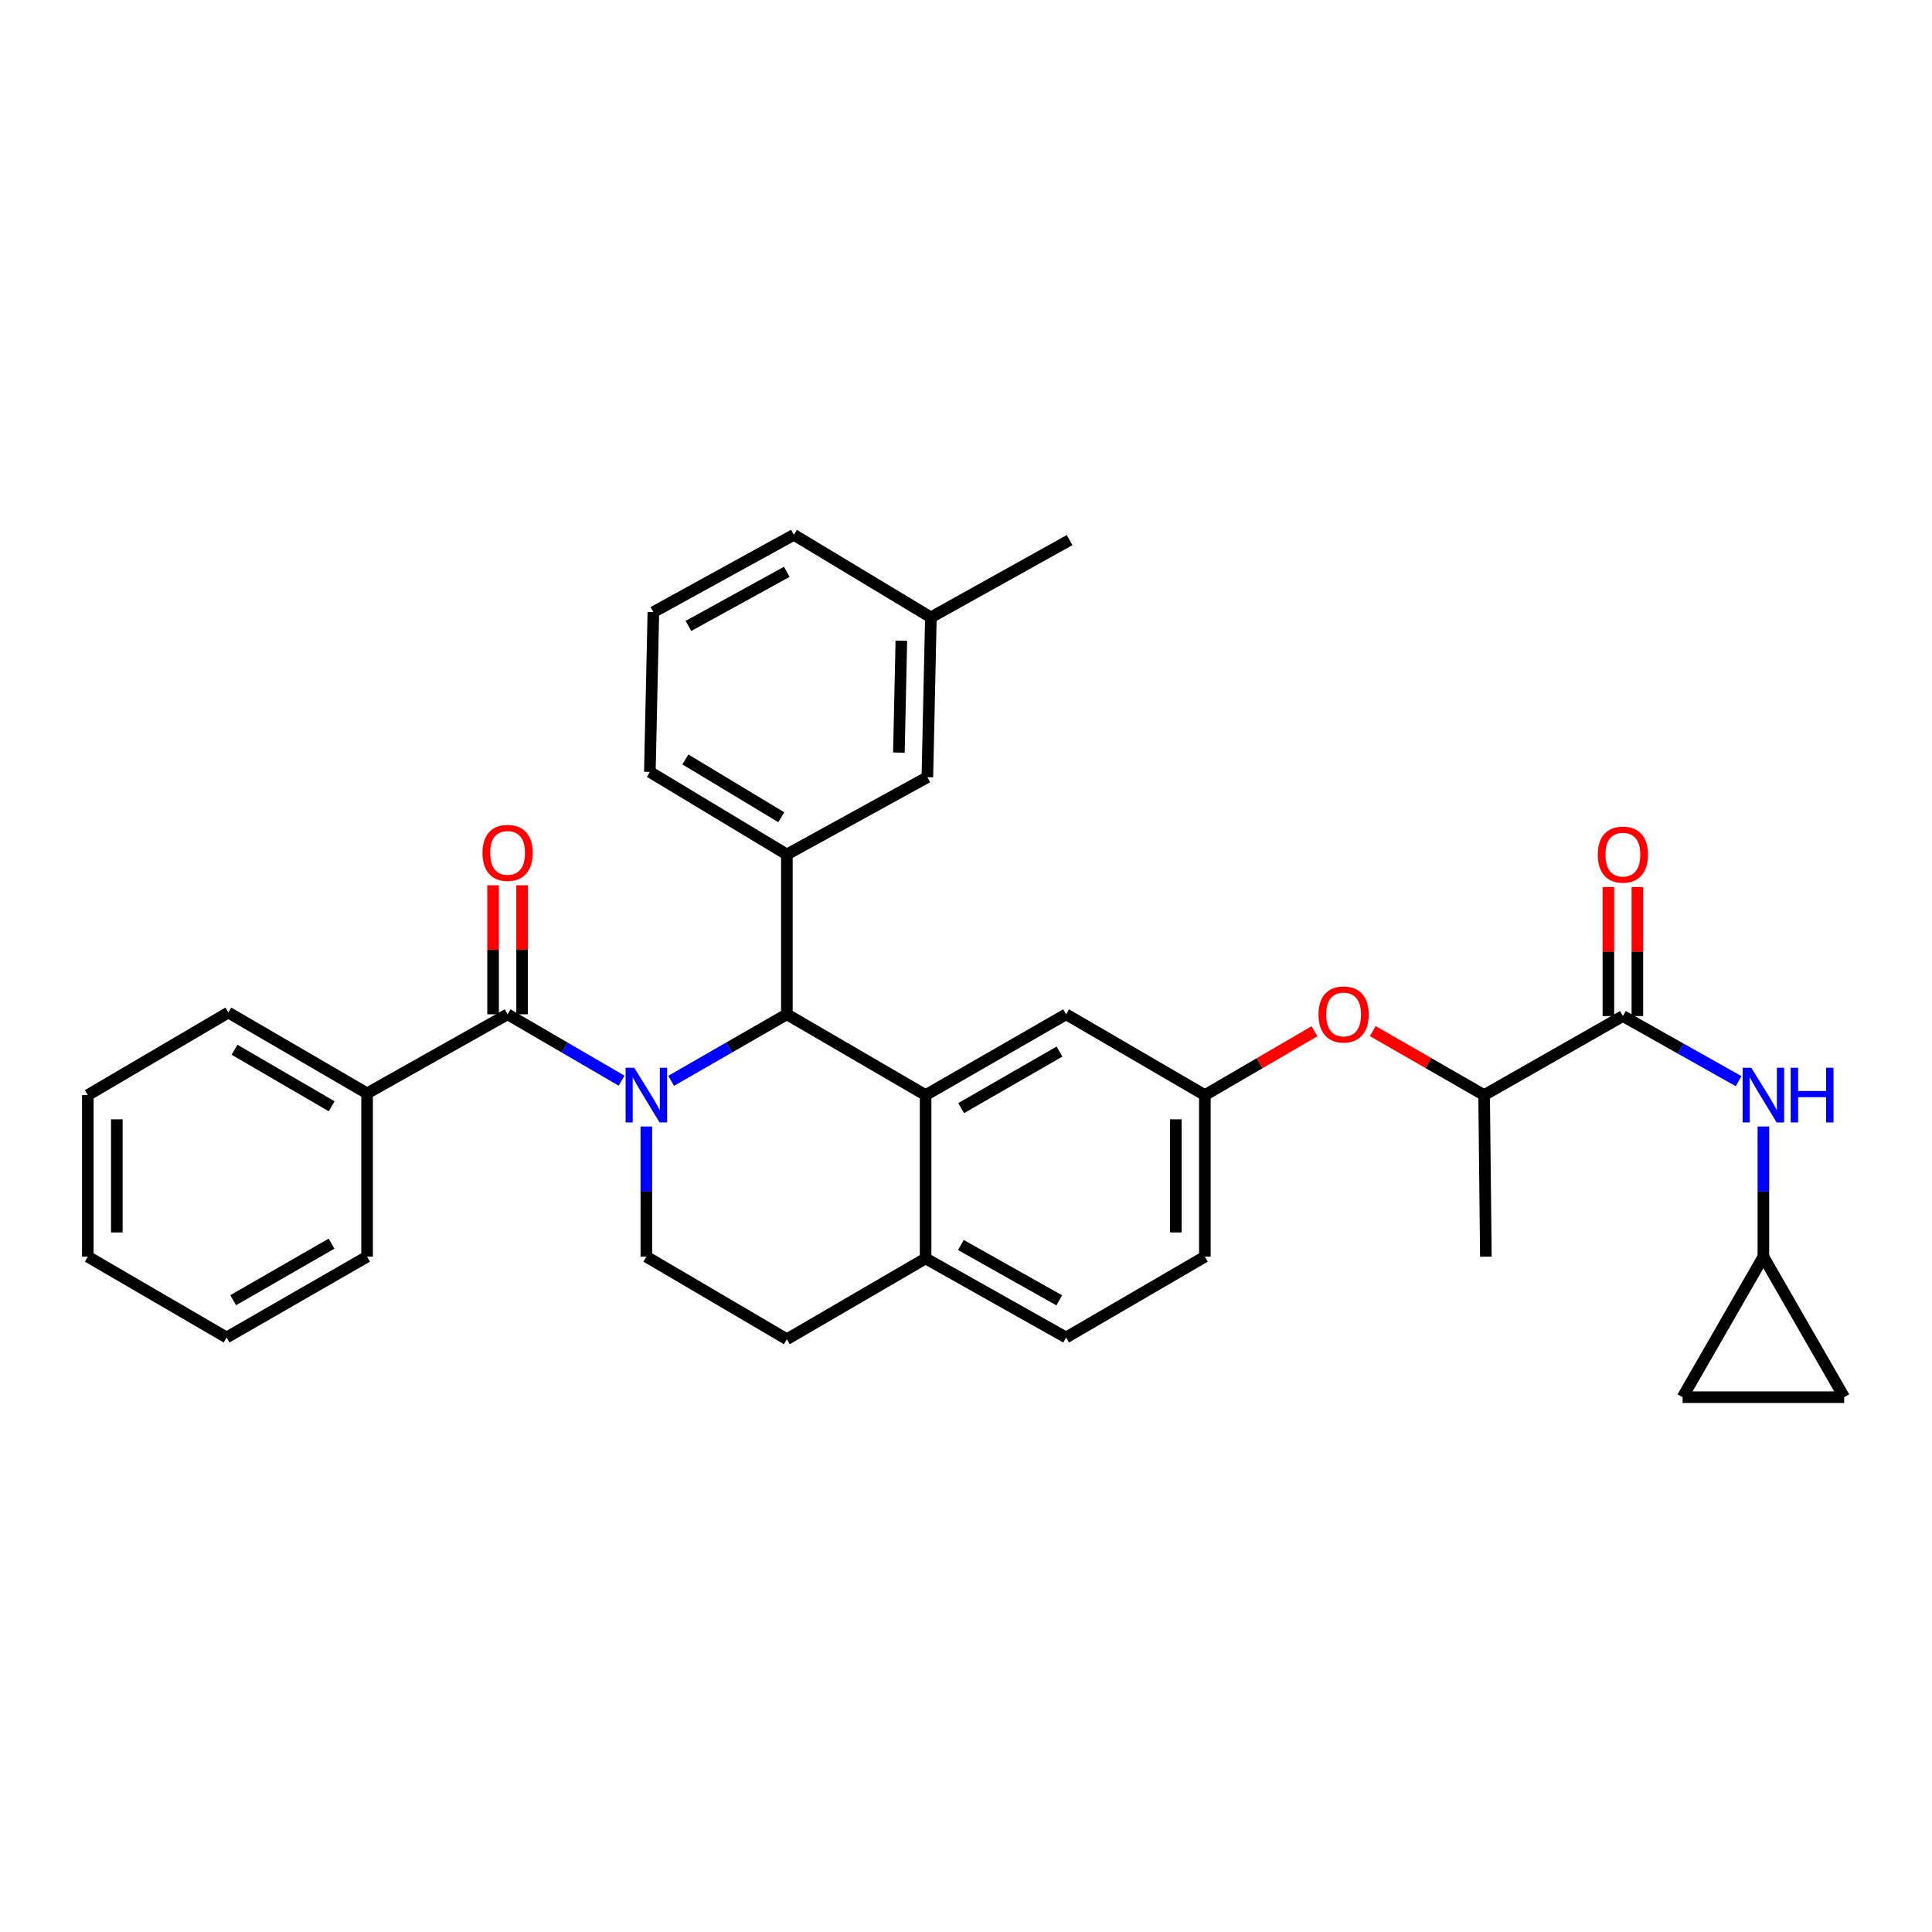 <?xml version='1.0' encoding='iso-8859-1'?>
<svg version='1.1' baseProfile='full'
              xmlns='http://www.w3.org/2000/svg'
                      xmlns:rdkit='http://www.rdkit.org/xml'
                      xmlns:xlink='http://www.w3.org/1999/xlink'
                  xml:space='preserve'
width='1000px' height='1000px' viewBox='0 0 1000 1000'>
<!-- END OF HEADER -->
<rect style='opacity:1.0;fill:#FFFFFF;stroke:none' width='1000' height='1000' x='0' y='0'> </rect>
<path class='bond-0' d='M 912.726,650.453 L 912.726,616.763' style='fill:none;fill-rule:evenodd;stroke:#000000;stroke-width:6px;stroke-linecap:butt;stroke-linejoin:miter;stroke-opacity:1' />
<path class='bond-0' d='M 912.726,616.763 L 912.726,583.072' style='fill:none;fill-rule:evenodd;stroke:#0000FF;stroke-width:6px;stroke-linecap:butt;stroke-linejoin:miter;stroke-opacity:1' />
<path class='bond-1' d='M 912.726,650.453 L 870.906,723.181' style='fill:none;fill-rule:evenodd;stroke:#000000;stroke-width:6px;stroke-linecap:butt;stroke-linejoin:miter;stroke-opacity:1' />
<path class='bond-2' d='M 912.726,650.453 L 954.545,723.181' style='fill:none;fill-rule:evenodd;stroke:#000000;stroke-width:6px;stroke-linecap:butt;stroke-linejoin:miter;stroke-opacity:1' />
<path class='bond-3' d='M 839.998,525.911 L 869.949,542.759' style='fill:none;fill-rule:evenodd;stroke:#000000;stroke-width:6px;stroke-linecap:butt;stroke-linejoin:miter;stroke-opacity:1' />
<path class='bond-3' d='M 869.949,542.759 L 899.9,559.607' style='fill:none;fill-rule:evenodd;stroke:#0000FF;stroke-width:6px;stroke-linecap:butt;stroke-linejoin:miter;stroke-opacity:1' />
<path class='bond-4' d='M 847.506,525.911 L 847.506,492.517' style='fill:none;fill-rule:evenodd;stroke:#000000;stroke-width:6px;stroke-linecap:butt;stroke-linejoin:miter;stroke-opacity:1' />
<path class='bond-4' d='M 847.506,492.517 L 847.506,459.122' style='fill:none;fill-rule:evenodd;stroke:#FF0000;stroke-width:6px;stroke-linecap:butt;stroke-linejoin:miter;stroke-opacity:1' />
<path class='bond-4' d='M 832.49,525.911 L 832.49,492.517' style='fill:none;fill-rule:evenodd;stroke:#000000;stroke-width:6px;stroke-linecap:butt;stroke-linejoin:miter;stroke-opacity:1' />
<path class='bond-4' d='M 832.49,492.517 L 832.49,459.122' style='fill:none;fill-rule:evenodd;stroke:#FF0000;stroke-width:6px;stroke-linecap:butt;stroke-linejoin:miter;stroke-opacity:1' />
<path class='bond-5' d='M 839.998,525.911 L 768.179,566.822' style='fill:none;fill-rule:evenodd;stroke:#000000;stroke-width:6px;stroke-linecap:butt;stroke-linejoin:miter;stroke-opacity:1' />
<path class='bond-6' d='M 870.906,723.181 L 954.545,723.181' style='fill:none;fill-rule:evenodd;stroke:#000000;stroke-width:6px;stroke-linecap:butt;stroke-linejoin:miter;stroke-opacity:1' />
<path class='bond-7' d='M 623.632,650.453 L 623.632,566.822' style='fill:none;fill-rule:evenodd;stroke:#000000;stroke-width:6px;stroke-linecap:butt;stroke-linejoin:miter;stroke-opacity:1' />
<path class='bond-7' d='M 608.616,637.908 L 608.616,579.366' style='fill:none;fill-rule:evenodd;stroke:#000000;stroke-width:6px;stroke-linecap:butt;stroke-linejoin:miter;stroke-opacity:1' />
<path class='bond-8' d='M 623.632,650.453 L 551.814,692.273' style='fill:none;fill-rule:evenodd;stroke:#000000;stroke-width:6px;stroke-linecap:butt;stroke-linejoin:miter;stroke-opacity:1' />
<path class='bond-9' d='M 623.632,566.822 L 551.814,525.002' style='fill:none;fill-rule:evenodd;stroke:#000000;stroke-width:6px;stroke-linecap:butt;stroke-linejoin:miter;stroke-opacity:1' />
<path class='bond-10' d='M 623.632,566.822 L 652.003,550.302' style='fill:none;fill-rule:evenodd;stroke:#000000;stroke-width:6px;stroke-linecap:butt;stroke-linejoin:miter;stroke-opacity:1' />
<path class='bond-10' d='M 652.003,550.302 L 680.373,533.781' style='fill:none;fill-rule:evenodd;stroke:#FF0000;stroke-width:6px;stroke-linecap:butt;stroke-linejoin:miter;stroke-opacity:1' />
<path class='bond-11' d='M 551.814,525.002 L 479.094,566.822' style='fill:none;fill-rule:evenodd;stroke:#000000;stroke-width:6px;stroke-linecap:butt;stroke-linejoin:miter;stroke-opacity:1' />
<path class='bond-11' d='M 548.392,544.292 L 497.488,573.566' style='fill:none;fill-rule:evenodd;stroke:#000000;stroke-width:6px;stroke-linecap:butt;stroke-linejoin:miter;stroke-opacity:1' />
<path class='bond-12' d='M 551.814,692.273 L 479.094,651.362' style='fill:none;fill-rule:evenodd;stroke:#000000;stroke-width:6px;stroke-linecap:butt;stroke-linejoin:miter;stroke-opacity:1' />
<path class='bond-12' d='M 548.269,673.049 L 497.365,644.412' style='fill:none;fill-rule:evenodd;stroke:#000000;stroke-width:6px;stroke-linecap:butt;stroke-linejoin:miter;stroke-opacity:1' />
<path class='bond-13' d='M 479.094,651.362 L 479.094,566.822' style='fill:none;fill-rule:evenodd;stroke:#000000;stroke-width:6px;stroke-linecap:butt;stroke-linejoin:miter;stroke-opacity:1' />
<path class='bond-14' d='M 479.094,651.362 L 407.276,693.182' style='fill:none;fill-rule:evenodd;stroke:#000000;stroke-width:6px;stroke-linecap:butt;stroke-linejoin:miter;stroke-opacity:1' />
<path class='bond-15' d='M 479.094,566.822 L 407.276,525.002' style='fill:none;fill-rule:evenodd;stroke:#000000;stroke-width:6px;stroke-linecap:butt;stroke-linejoin:miter;stroke-opacity:1' />
<path class='bond-16' d='M 407.276,525.002 L 407.276,442.271' style='fill:none;fill-rule:evenodd;stroke:#000000;stroke-width:6px;stroke-linecap:butt;stroke-linejoin:miter;stroke-opacity:1' />
<path class='bond-17' d='M 407.276,525.002 L 377.33,542.221' style='fill:none;fill-rule:evenodd;stroke:#000000;stroke-width:6px;stroke-linecap:butt;stroke-linejoin:miter;stroke-opacity:1' />
<path class='bond-17' d='M 377.33,542.221 L 347.385,559.44' style='fill:none;fill-rule:evenodd;stroke:#0000FF;stroke-width:6px;stroke-linecap:butt;stroke-linejoin:miter;stroke-opacity:1' />
<path class='bond-18' d='M 334.548,583.072 L 334.548,616.763' style='fill:none;fill-rule:evenodd;stroke:#0000FF;stroke-width:6px;stroke-linecap:butt;stroke-linejoin:miter;stroke-opacity:1' />
<path class='bond-18' d='M 334.548,616.763 L 334.548,650.453' style='fill:none;fill-rule:evenodd;stroke:#000000;stroke-width:6px;stroke-linecap:butt;stroke-linejoin:miter;stroke-opacity:1' />
<path class='bond-19' d='M 321.73,559.358 L 292.23,542.18' style='fill:none;fill-rule:evenodd;stroke:#0000FF;stroke-width:6px;stroke-linecap:butt;stroke-linejoin:miter;stroke-opacity:1' />
<path class='bond-19' d='M 292.23,542.18 L 262.729,525.002' style='fill:none;fill-rule:evenodd;stroke:#000000;stroke-width:6px;stroke-linecap:butt;stroke-linejoin:miter;stroke-opacity:1' />
<path class='bond-20' d='M 334.548,650.453 L 407.276,693.182' style='fill:none;fill-rule:evenodd;stroke:#000000;stroke-width:6px;stroke-linecap:butt;stroke-linejoin:miter;stroke-opacity:1' />
<path class='bond-21' d='M 710.548,533.683 L 739.364,550.252' style='fill:none;fill-rule:evenodd;stroke:#FF0000;stroke-width:6px;stroke-linecap:butt;stroke-linejoin:miter;stroke-opacity:1' />
<path class='bond-21' d='M 739.364,550.252 L 768.179,566.822' style='fill:none;fill-rule:evenodd;stroke:#000000;stroke-width:6px;stroke-linecap:butt;stroke-linejoin:miter;stroke-opacity:1' />
<path class='bond-22' d='M 768.179,566.822 L 769.088,650.453' style='fill:none;fill-rule:evenodd;stroke:#000000;stroke-width:6px;stroke-linecap:butt;stroke-linejoin:miter;stroke-opacity:1' />
<path class='bond-23' d='M 190.001,565.912 L 118.182,524.092' style='fill:none;fill-rule:evenodd;stroke:#000000;stroke-width:6px;stroke-linecap:butt;stroke-linejoin:miter;stroke-opacity:1' />
<path class='bond-23' d='M 171.672,572.616 L 121.399,543.342' style='fill:none;fill-rule:evenodd;stroke:#000000;stroke-width:6px;stroke-linecap:butt;stroke-linejoin:miter;stroke-opacity:1' />
<path class='bond-24' d='M 190.001,565.912 L 190.001,650.453' style='fill:none;fill-rule:evenodd;stroke:#000000;stroke-width:6px;stroke-linecap:butt;stroke-linejoin:miter;stroke-opacity:1' />
<path class='bond-25' d='M 190.001,565.912 L 262.729,525.002' style='fill:none;fill-rule:evenodd;stroke:#000000;stroke-width:6px;stroke-linecap:butt;stroke-linejoin:miter;stroke-opacity:1' />
<path class='bond-26' d='M 270.237,525.002 L 270.237,491.607' style='fill:none;fill-rule:evenodd;stroke:#000000;stroke-width:6px;stroke-linecap:butt;stroke-linejoin:miter;stroke-opacity:1' />
<path class='bond-26' d='M 270.237,491.607 L 270.237,458.213' style='fill:none;fill-rule:evenodd;stroke:#FF0000;stroke-width:6px;stroke-linecap:butt;stroke-linejoin:miter;stroke-opacity:1' />
<path class='bond-26' d='M 255.221,525.002 L 255.221,491.607' style='fill:none;fill-rule:evenodd;stroke:#000000;stroke-width:6px;stroke-linecap:butt;stroke-linejoin:miter;stroke-opacity:1' />
<path class='bond-26' d='M 255.221,491.607 L 255.221,458.213' style='fill:none;fill-rule:evenodd;stroke:#FF0000;stroke-width:6px;stroke-linecap:butt;stroke-linejoin:miter;stroke-opacity:1' />
<path class='bond-27' d='M 118.182,524.092 L 45.455,566.822' style='fill:none;fill-rule:evenodd;stroke:#000000;stroke-width:6px;stroke-linecap:butt;stroke-linejoin:miter;stroke-opacity:1' />
<path class='bond-28' d='M 407.276,442.271 L 336.366,399.542' style='fill:none;fill-rule:evenodd;stroke:#000000;stroke-width:6px;stroke-linecap:butt;stroke-linejoin:miter;stroke-opacity:1' />
<path class='bond-28' d='M 404.389,423.001 L 354.753,393.09' style='fill:none;fill-rule:evenodd;stroke:#000000;stroke-width:6px;stroke-linecap:butt;stroke-linejoin:miter;stroke-opacity:1' />
<path class='bond-29' d='M 407.276,442.271 L 480.004,402.27' style='fill:none;fill-rule:evenodd;stroke:#000000;stroke-width:6px;stroke-linecap:butt;stroke-linejoin:miter;stroke-opacity:1' />
<path class='bond-30' d='M 336.366,399.542 L 338.185,316.82' style='fill:none;fill-rule:evenodd;stroke:#000000;stroke-width:6px;stroke-linecap:butt;stroke-linejoin:miter;stroke-opacity:1' />
<path class='bond-31' d='M 338.185,316.82 L 410.913,276.819' style='fill:none;fill-rule:evenodd;stroke:#000000;stroke-width:6px;stroke-linecap:butt;stroke-linejoin:miter;stroke-opacity:1' />
<path class='bond-31' d='M 356.331,323.977 L 407.24,295.977' style='fill:none;fill-rule:evenodd;stroke:#000000;stroke-width:6px;stroke-linecap:butt;stroke-linejoin:miter;stroke-opacity:1' />
<path class='bond-32' d='M 480.004,402.27 L 481.822,319.548' style='fill:none;fill-rule:evenodd;stroke:#000000;stroke-width:6px;stroke-linecap:butt;stroke-linejoin:miter;stroke-opacity:1' />
<path class='bond-32' d='M 465.264,389.532 L 466.537,331.627' style='fill:none;fill-rule:evenodd;stroke:#000000;stroke-width:6px;stroke-linecap:butt;stroke-linejoin:miter;stroke-opacity:1' />
<path class='bond-33' d='M 481.822,319.548 L 410.913,276.819' style='fill:none;fill-rule:evenodd;stroke:#000000;stroke-width:6px;stroke-linecap:butt;stroke-linejoin:miter;stroke-opacity:1' />
<path class='bond-34' d='M 481.822,319.548 L 553.632,279.547' style='fill:none;fill-rule:evenodd;stroke:#000000;stroke-width:6px;stroke-linecap:butt;stroke-linejoin:miter;stroke-opacity:1' />
<path class='bond-35' d='M 190.001,650.453 L 117.273,692.273' style='fill:none;fill-rule:evenodd;stroke:#000000;stroke-width:6px;stroke-linecap:butt;stroke-linejoin:miter;stroke-opacity:1' />
<path class='bond-35' d='M 171.607,643.708 L 120.697,672.982' style='fill:none;fill-rule:evenodd;stroke:#000000;stroke-width:6px;stroke-linecap:butt;stroke-linejoin:miter;stroke-opacity:1' />
<path class='bond-36' d='M 45.455,566.822 L 45.455,650.453' style='fill:none;fill-rule:evenodd;stroke:#000000;stroke-width:6px;stroke-linecap:butt;stroke-linejoin:miter;stroke-opacity:1' />
<path class='bond-36' d='M 60.471,579.366 L 60.471,637.908' style='fill:none;fill-rule:evenodd;stroke:#000000;stroke-width:6px;stroke-linecap:butt;stroke-linejoin:miter;stroke-opacity:1' />
<path class='bond-37' d='M 117.273,692.273 L 45.455,650.453' style='fill:none;fill-rule:evenodd;stroke:#000000;stroke-width:6px;stroke-linecap:butt;stroke-linejoin:miter;stroke-opacity:1' />
<path  class='atom-2' d='M 906.466 552.662
L 915.746 567.662
Q 916.666 569.142, 918.146 571.822
Q 919.626 574.502, 919.706 574.662
L 919.706 552.662
L 923.466 552.662
L 923.466 580.982
L 919.586 580.982
L 909.626 564.582
Q 908.466 562.662, 907.226 560.462
Q 906.026 558.262, 905.666 557.582
L 905.666 580.982
L 901.986 580.982
L 901.986 552.662
L 906.466 552.662
' fill='#0000FF'/>
<path  class='atom-2' d='M 926.866 552.662
L 930.706 552.662
L 930.706 564.702
L 945.186 564.702
L 945.186 552.662
L 949.026 552.662
L 949.026 580.982
L 945.186 580.982
L 945.186 567.902
L 930.706 567.902
L 930.706 580.982
L 926.866 580.982
L 926.866 552.662
' fill='#0000FF'/>
<path  class='atom-3' d='M 826.998 442.351
Q 826.998 435.551, 830.358 431.751
Q 833.718 427.951, 839.998 427.951
Q 846.278 427.951, 849.638 431.751
Q 852.998 435.551, 852.998 442.351
Q 852.998 449.231, 849.598 453.151
Q 846.198 457.031, 839.998 457.031
Q 833.758 457.031, 830.358 453.151
Q 826.998 449.271, 826.998 442.351
M 839.998 453.831
Q 844.318 453.831, 846.638 450.951
Q 848.998 448.031, 848.998 442.351
Q 848.998 436.791, 846.638 433.991
Q 844.318 431.151, 839.998 431.151
Q 835.678 431.151, 833.318 433.951
Q 830.998 436.751, 830.998 442.351
Q 830.998 448.071, 833.318 450.951
Q 835.678 453.831, 839.998 453.831
' fill='#FF0000'/>
<path  class='atom-12' d='M 328.288 552.662
L 337.568 567.662
Q 338.488 569.142, 339.968 571.822
Q 341.448 574.502, 341.528 574.662
L 341.528 552.662
L 345.288 552.662
L 345.288 580.982
L 341.408 580.982
L 331.448 564.582
Q 330.288 562.662, 329.048 560.462
Q 327.848 558.262, 327.488 557.582
L 327.488 580.982
L 323.808 580.982
L 323.808 552.662
L 328.288 552.662
' fill='#0000FF'/>
<path  class='atom-15' d='M 682.451 525.082
Q 682.451 518.282, 685.811 514.482
Q 689.171 510.682, 695.451 510.682
Q 701.731 510.682, 705.091 514.482
Q 708.451 518.282, 708.451 525.082
Q 708.451 531.962, 705.051 535.882
Q 701.651 539.762, 695.451 539.762
Q 689.211 539.762, 685.811 535.882
Q 682.451 532.002, 682.451 525.082
M 695.451 536.562
Q 699.771 536.562, 702.091 533.682
Q 704.451 530.762, 704.451 525.082
Q 704.451 519.522, 702.091 516.722
Q 699.771 513.882, 695.451 513.882
Q 691.131 513.882, 688.771 516.682
Q 686.451 519.482, 686.451 525.082
Q 686.451 530.802, 688.771 533.682
Q 691.131 536.562, 695.451 536.562
' fill='#FF0000'/>
<path  class='atom-19' d='M 249.729 441.442
Q 249.729 434.642, 253.089 430.842
Q 256.449 427.042, 262.729 427.042
Q 269.009 427.042, 272.369 430.842
Q 275.729 434.642, 275.729 441.442
Q 275.729 448.322, 272.329 452.242
Q 268.929 456.122, 262.729 456.122
Q 256.489 456.122, 253.089 452.242
Q 249.729 448.362, 249.729 441.442
M 262.729 452.922
Q 267.049 452.922, 269.369 450.042
Q 271.729 447.122, 271.729 441.442
Q 271.729 435.882, 269.369 433.082
Q 267.049 430.242, 262.729 430.242
Q 258.409 430.242, 256.049 433.042
Q 253.729 435.842, 253.729 441.442
Q 253.729 447.162, 256.049 450.042
Q 258.409 452.922, 262.729 452.922
' fill='#FF0000'/>
</svg>

